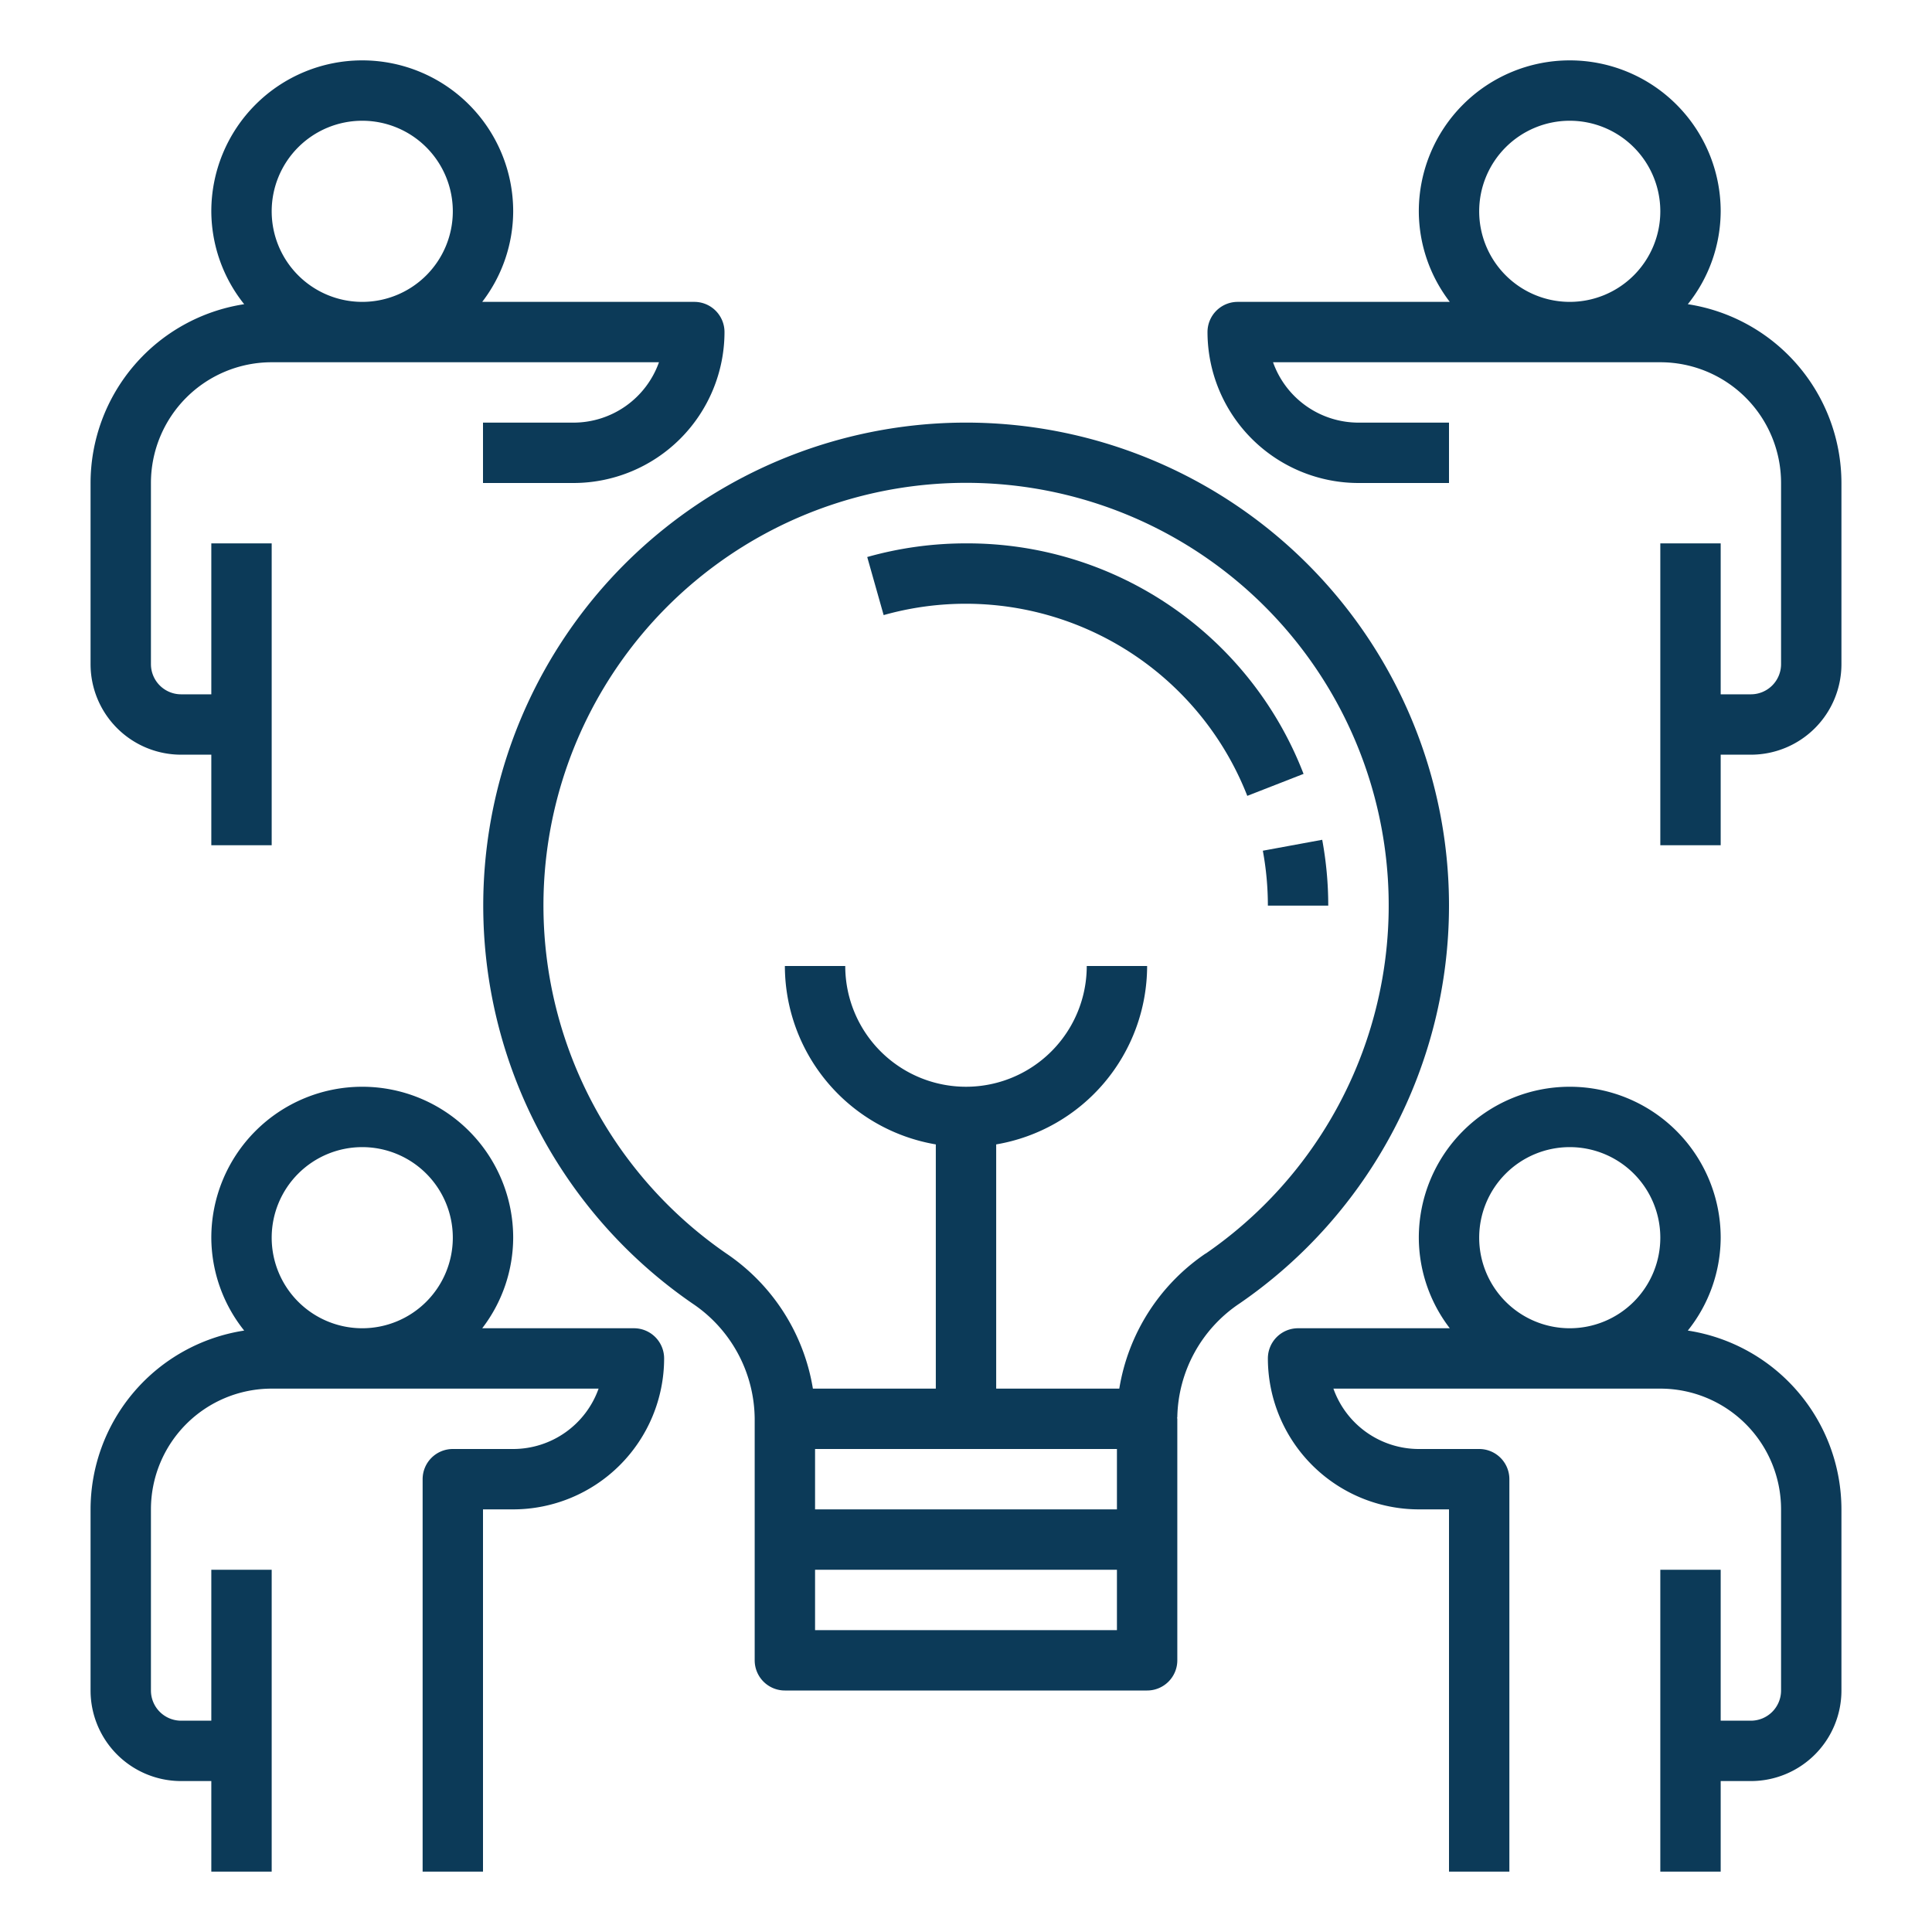 <svg height='100px' width='100px'  fill="#0C3A58" xmlns="http://www.w3.org/2000/svg" viewBox="0 0 64 64" x="0px" y="0px"><g><path d="M6,25H7v3H9V18H7v5H6a1,1,0,0,1-1-1V16a4,4,0,0,1,4-4H21.829A3.006,3.006,0,0,1,19,14H16v2h3a5.006,5.006,0,0,0,5-5,1,1,0,0,0-1-1H15.974A4.948,4.948,0,0,0,17,7,5,5,0,0,0,7,7a4.954,4.954,0,0,0,1.089,3.077A6,6,0,0,0,3,16v6A3,3,0,0,0,6,25ZM12,4A3,3,0,1,1,9,7,3,3,0,0,1,12,4Z"></path><path d="M48,30A16,16,0,0,0,31.208,14.019a16,16,0,0,0-8.274,29.158A4.641,4.641,0,0,1,25,47v8a1,1,0,0,0,1,1H38a1,1,0,0,0,1-1V47c0-.01-.006-.019-.006-.029s.006-.02.006-.03a4.631,4.631,0,0,1,2.073-3.769A16,16,0,0,0,48,30ZM37,48v2H27V48Zm0,6H27V52H37Zm2.937-12.475A6.708,6.708,0,0,0,37.078,46H33V37.91A6.006,6.006,0,0,0,38,32H36a4,4,0,0,1-8,0H26a6.006,6.006,0,0,0,5,5.91V46H26.928a6.7,6.7,0,0,0-2.86-4.471,14,14,0,1,1,15.869,0Z"></path><path d="M43.8,27.819l-1.967.362A10.023,10.023,0,0,1,42,30h2A12.029,12.029,0,0,0,43.8,27.819Z"></path><path d="M32,18a12.025,12.025,0,0,0-3.272.452l.544,1.924a10.017,10.017,0,0,1,12.046,5.988l1.864-.728A11.933,11.933,0,0,0,32,18Z"></path><path d="M6,59H7v3H9V52H7v5H6a1,1,0,0,1-1-1V50a4,4,0,0,1,4-4H19.829A3.006,3.006,0,0,1,17,48H15a1,1,0,0,0-1,1V62h2V50h1a5.006,5.006,0,0,0,5-5,1,1,0,0,0-1-1H15.974A4.948,4.948,0,0,0,17,41,5,5,0,0,0,7,41a4.954,4.954,0,0,0,1.089,3.077A6,6,0,0,0,3,50v6A3,3,0,0,0,6,59Zm6-21a3,3,0,1,1-3,3A3,3,0,0,1,12,38Z"></path><path d="M61,16a6,6,0,0,0-5.089-5.923A4.954,4.954,0,0,0,57,7,5,5,0,0,0,47,7a4.948,4.948,0,0,0,1.026,3H41a1,1,0,0,0-1,1,5.006,5.006,0,0,0,5,5h3V14H45a3.006,3.006,0,0,1-2.829-2H55a4,4,0,0,1,4,4v6a1,1,0,0,1-1,1H57V18H55V28h2V25h1a3,3,0,0,0,3-3ZM49,7a3,3,0,1,1,3,3A3,3,0,0,1,49,7Z"></path><path d="M61,56V50a6,6,0,0,0-5.089-5.923A4.954,4.954,0,0,0,57,41a5,5,0,0,0-10,0,4.948,4.948,0,0,0,1.026,3H43a1,1,0,0,0-1,1,5.006,5.006,0,0,0,5,5h1V62h2V49a1,1,0,0,0-1-1H47a3.006,3.006,0,0,1-2.829-2H55a4,4,0,0,1,4,4v6a1,1,0,0,1-1,1H57V52H55V62h2V59h1A3,3,0,0,0,61,56ZM49,41a3,3,0,1,1,3,3A3,3,0,0,1,49,41Z"></path></g></svg>